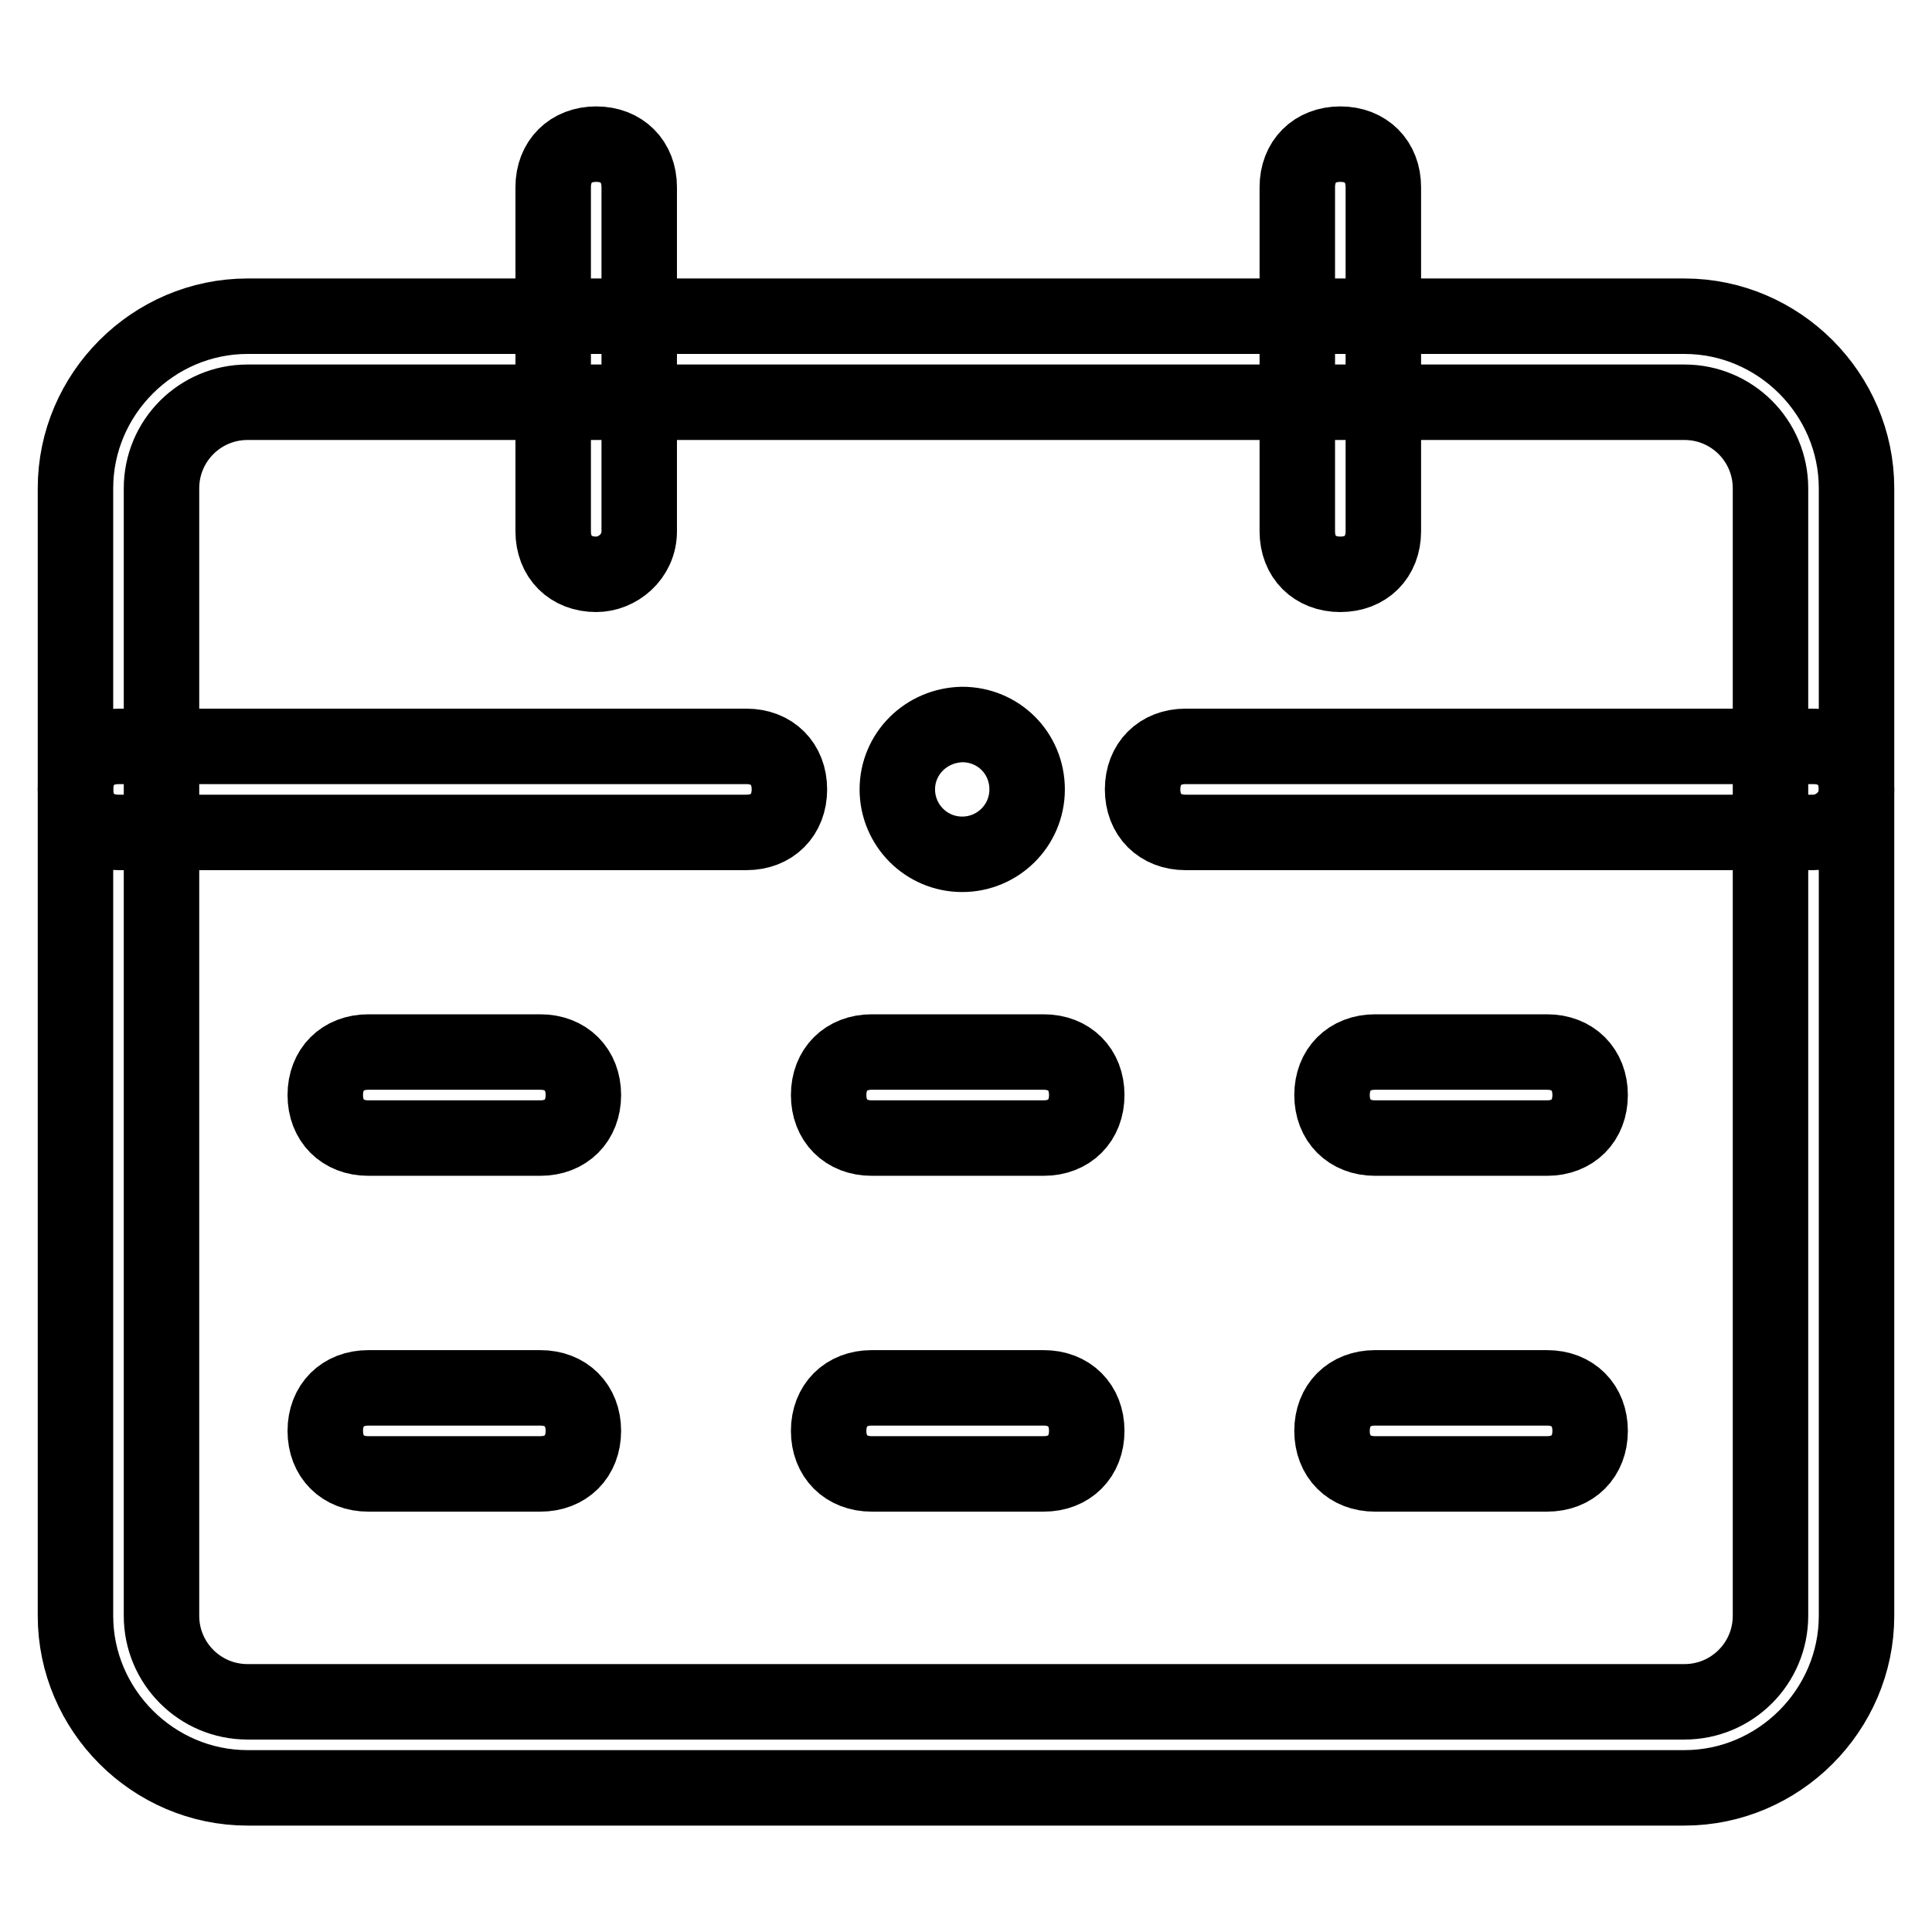 <?xml version="1.0" encoding="utf-8"?>
<!-- Svg Vector Icons : http://www.onlinewebfonts.com/icon -->
<!DOCTYPE svg PUBLIC "-//W3C//DTD SVG 1.1//EN" "http://www.w3.org/Graphics/SVG/1.1/DTD/svg11.dtd">
<svg version="1.1" xmlns="http://www.w3.org/2000/svg" xmlns:xlink="http://www.w3.org/1999/xlink" x="0px" y="0px" viewBox="0 0 256 256" enable-background="new 0 0 256 256" xml:space="preserve">
<g> <path stroke-width="10" fill-opacity="0" stroke="#000000"  d="M223.2,236.9H32.8c-12.5,0-22.8-10.3-22.8-22.8V64.7c0-12.5,10.3-22.8,22.8-22.8h190.4 c12.5,0,22.8,10.3,22.8,22.8v149.4C246,226.6,235.7,236.9,223.2,236.9z M32.8,53.3c-6.3,0-11.4,5.1-11.4,11.4v149.4 c0,6.3,5.1,11.4,11.4,11.4h190.4c6.3,0,11.4-5.1,11.4-11.4V64.7c0-6.3-5.1-11.4-11.4-11.4H32.8z"/> <path stroke-width="10" fill-opacity="0" stroke="#000000"  d="M79,76.1c-3.4,0-5.7-2.3-5.7-5.7V24.8c0-3.4,2.3-5.7,5.7-5.7c3.4,0,5.7,2.3,5.7,5.7v45.6 C84.7,73.8,81.8,76.1,79,76.1z M177.6,76.1c-3.4,0-5.7-2.3-5.7-5.7V24.8c0-3.4,2.3-5.7,5.7-5.7s5.7,2.3,5.7,5.7v45.6 C183.3,73.8,181,76.1,177.6,76.1z M98.9,110.3H15.7c-3.4,0-5.7-2.3-5.7-5.7s2.3-5.7,5.7-5.7h83.2c3.4,0,5.7,2.3,5.7,5.7 S102.3,110.3,98.9,110.3z M240.3,110.3h-83.2c-3.4,0-5.7-2.3-5.7-5.7s2.3-5.7,5.7-5.7h83.2c3.4,0,5.7,2.3,5.7,5.7 S243.1,110.3,240.3,110.3z"/> <path stroke-width="10" fill-opacity="0" stroke="#000000"  d="M118.9,104.6c0,4.7,3.8,8.6,8.6,8.6c4.7,0,8.6-3.8,8.6-8.6s-3.8-8.6-8.6-8.6 C122.7,96.1,118.9,99.9,118.9,104.6z"/> <path stroke-width="10" fill-opacity="0" stroke="#000000"  d="M71.6,150.8H48.8c-3.4,0-5.7-2.3-5.7-5.7c0-3.4,2.3-5.7,5.7-5.7h22.8c3.4,0,5.7,2.3,5.7,5.7 C77.3,148.5,75,150.8,71.6,150.8z M138.3,150.8h-22.8c-3.4,0-5.7-2.3-5.7-5.7c0-3.4,2.3-5.7,5.7-5.7h22.8c3.4,0,5.7,2.3,5.7,5.7 C144,148.5,141.7,150.8,138.3,150.8z M205,150.8h-22.8c-3.4,0-5.7-2.3-5.7-5.7c0-3.4,2.3-5.7,5.7-5.7H205c3.4,0,5.7,2.3,5.7,5.7 C210.7,148.5,208.4,150.8,205,150.8z M71.6,195.3H48.8c-3.4,0-5.7-2.3-5.7-5.7s2.3-5.7,5.7-5.7h22.8c3.4,0,5.7,2.3,5.7,5.7 S75,195.3,71.6,195.3z M138.3,195.3h-22.8c-3.4,0-5.7-2.3-5.7-5.7s2.3-5.7,5.7-5.7h22.8c3.4,0,5.7,2.3,5.7,5.7 S141.7,195.3,138.3,195.3z M205,195.3h-22.8c-3.4,0-5.7-2.3-5.7-5.7s2.3-5.7,5.7-5.7H205c3.4,0,5.7,2.3,5.7,5.7 S208.4,195.3,205,195.3z"/></g>
</svg>